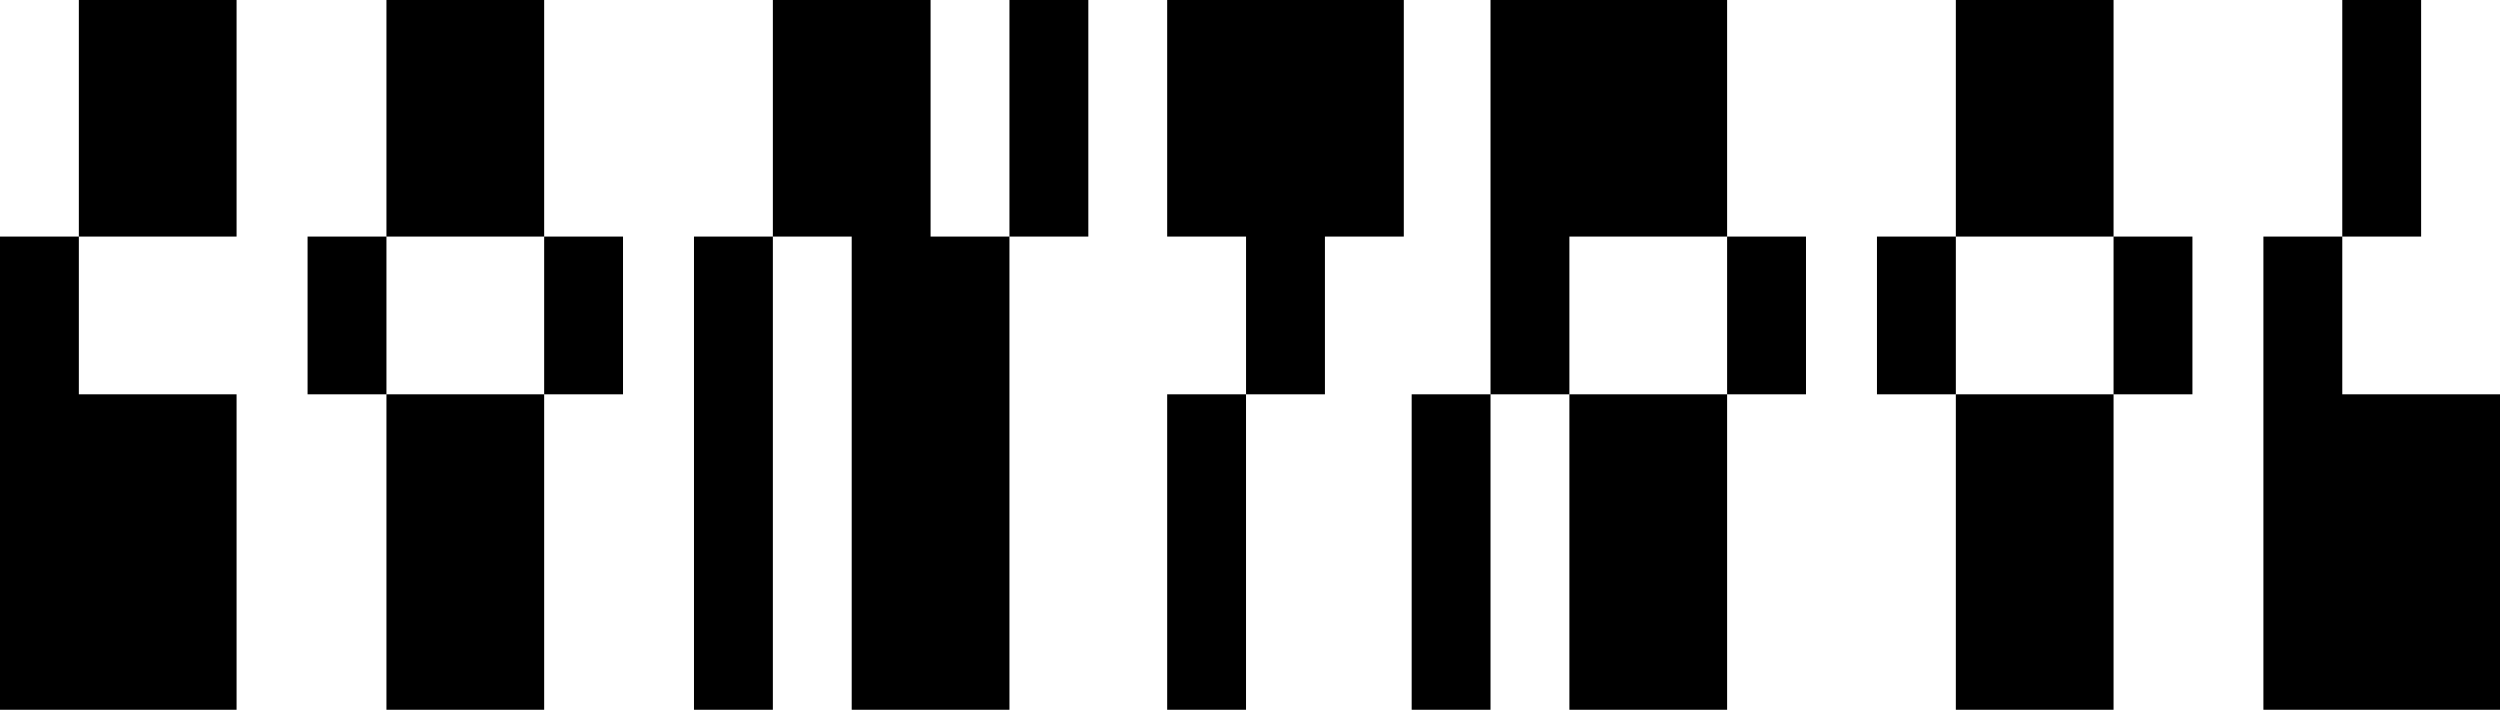 <?xml version="1.0" encoding="UTF-8"?>
<svg width="500px" height="142px" viewBox="0 0 500 142" version="1.1" xmlns="http://www.w3.org/2000/svg" xmlns:xlink="http://www.w3.org/1999/xlink">
    <title>logo-control-eng</title>
    <g id="Tutorials" stroke="none" stroke-width="1" fill="none" fill-rule="evenodd">
        <g id="Group" transform="translate(-86, -1976)" fill="#000000">
            <path d="M554.456,2023.314 L570.225,2023.314 L570.225,1976 L554.456,1976 L554.456,2023.314 Z M477.167,2023.314 L508.711,2023.314 L508.711,1976 L477.167,1976 L477.167,2023.314 Z M384.104,1976 L384.104,2054.863 L399.879,2054.863 L399.879,2023.314 L431.423,2023.314 L431.423,1976 L384.104,1976 Z M319.435,1976 L319.435,2023.314 L335.21,2023.314 L335.21,2054.863 L350.985,2054.863 L350.985,2023.314 L366.76,2023.314 L366.76,1976 L319.435,1976 Z M287.891,2023.314 L303.666,2023.314 L303.666,1976 L287.891,1976 L287.891,2023.314 Z M240.572,1976 L240.572,2023.314 L256.341,2023.314 L256.341,2117.952 L287.891,2117.952 L287.891,2023.314 L272.116,2023.314 L272.116,1976 L240.572,1976 Z M163.289,2023.314 L194.833,2023.314 L194.833,1976 L163.289,1976 L163.289,2023.314 Z M101.769,2023.314 L133.314,2023.314 L133.314,1976 L101.769,1976 L101.769,2023.314 Z M538.681,2023.314 L538.681,2117.952 L586,2117.952 L586,2054.863 L554.456,2054.863 L554.456,2023.314 L538.681,2023.314 Z M508.711,2054.863 L524.486,2054.863 L524.486,2023.314 L508.711,2023.314 L508.711,2054.863 Z M461.392,2054.863 L477.167,2054.863 L477.167,2023.314 L461.392,2023.314 L461.392,2054.863 Z M431.423,2054.863 L447.198,2054.863 L447.198,2023.314 L431.423,2023.314 L431.423,2054.863 Z M224.797,2117.952 L240.572,2117.952 L240.572,2023.314 L224.797,2023.314 L224.797,2117.952 Z M194.833,2054.863 L210.602,2054.863 L210.602,2023.314 L194.833,2023.314 L194.833,2054.863 Z M147.514,2054.863 L163.289,2054.863 L163.289,2023.314 L147.514,2023.314 L147.514,2054.863 Z M86,2023.314 L86,2117.952 L133.314,2117.952 L133.314,2054.863 L101.769,2054.863 L101.769,2023.314 L86,2023.314 Z M477.167,2117.952 L508.711,2117.952 L508.711,2054.863 L477.167,2054.863 L477.167,2117.952 Z M399.879,2117.952 L431.423,2117.952 L431.423,2054.863 L399.879,2054.863 L399.879,2117.952 Z M368.334,2117.952 L384.104,2117.952 L384.104,2054.863 L368.334,2054.863 L368.334,2117.952 Z M319.435,2117.952 L335.204,2117.952 L335.204,2054.863 L319.435,2054.863 L319.435,2117.952 Z M163.289,2117.952 L194.833,2117.952 L194.833,2054.863 L163.289,2054.863 L163.289,2117.952 Z" id="logo-control-eng"></path>
        </g>
    </g>
</svg>